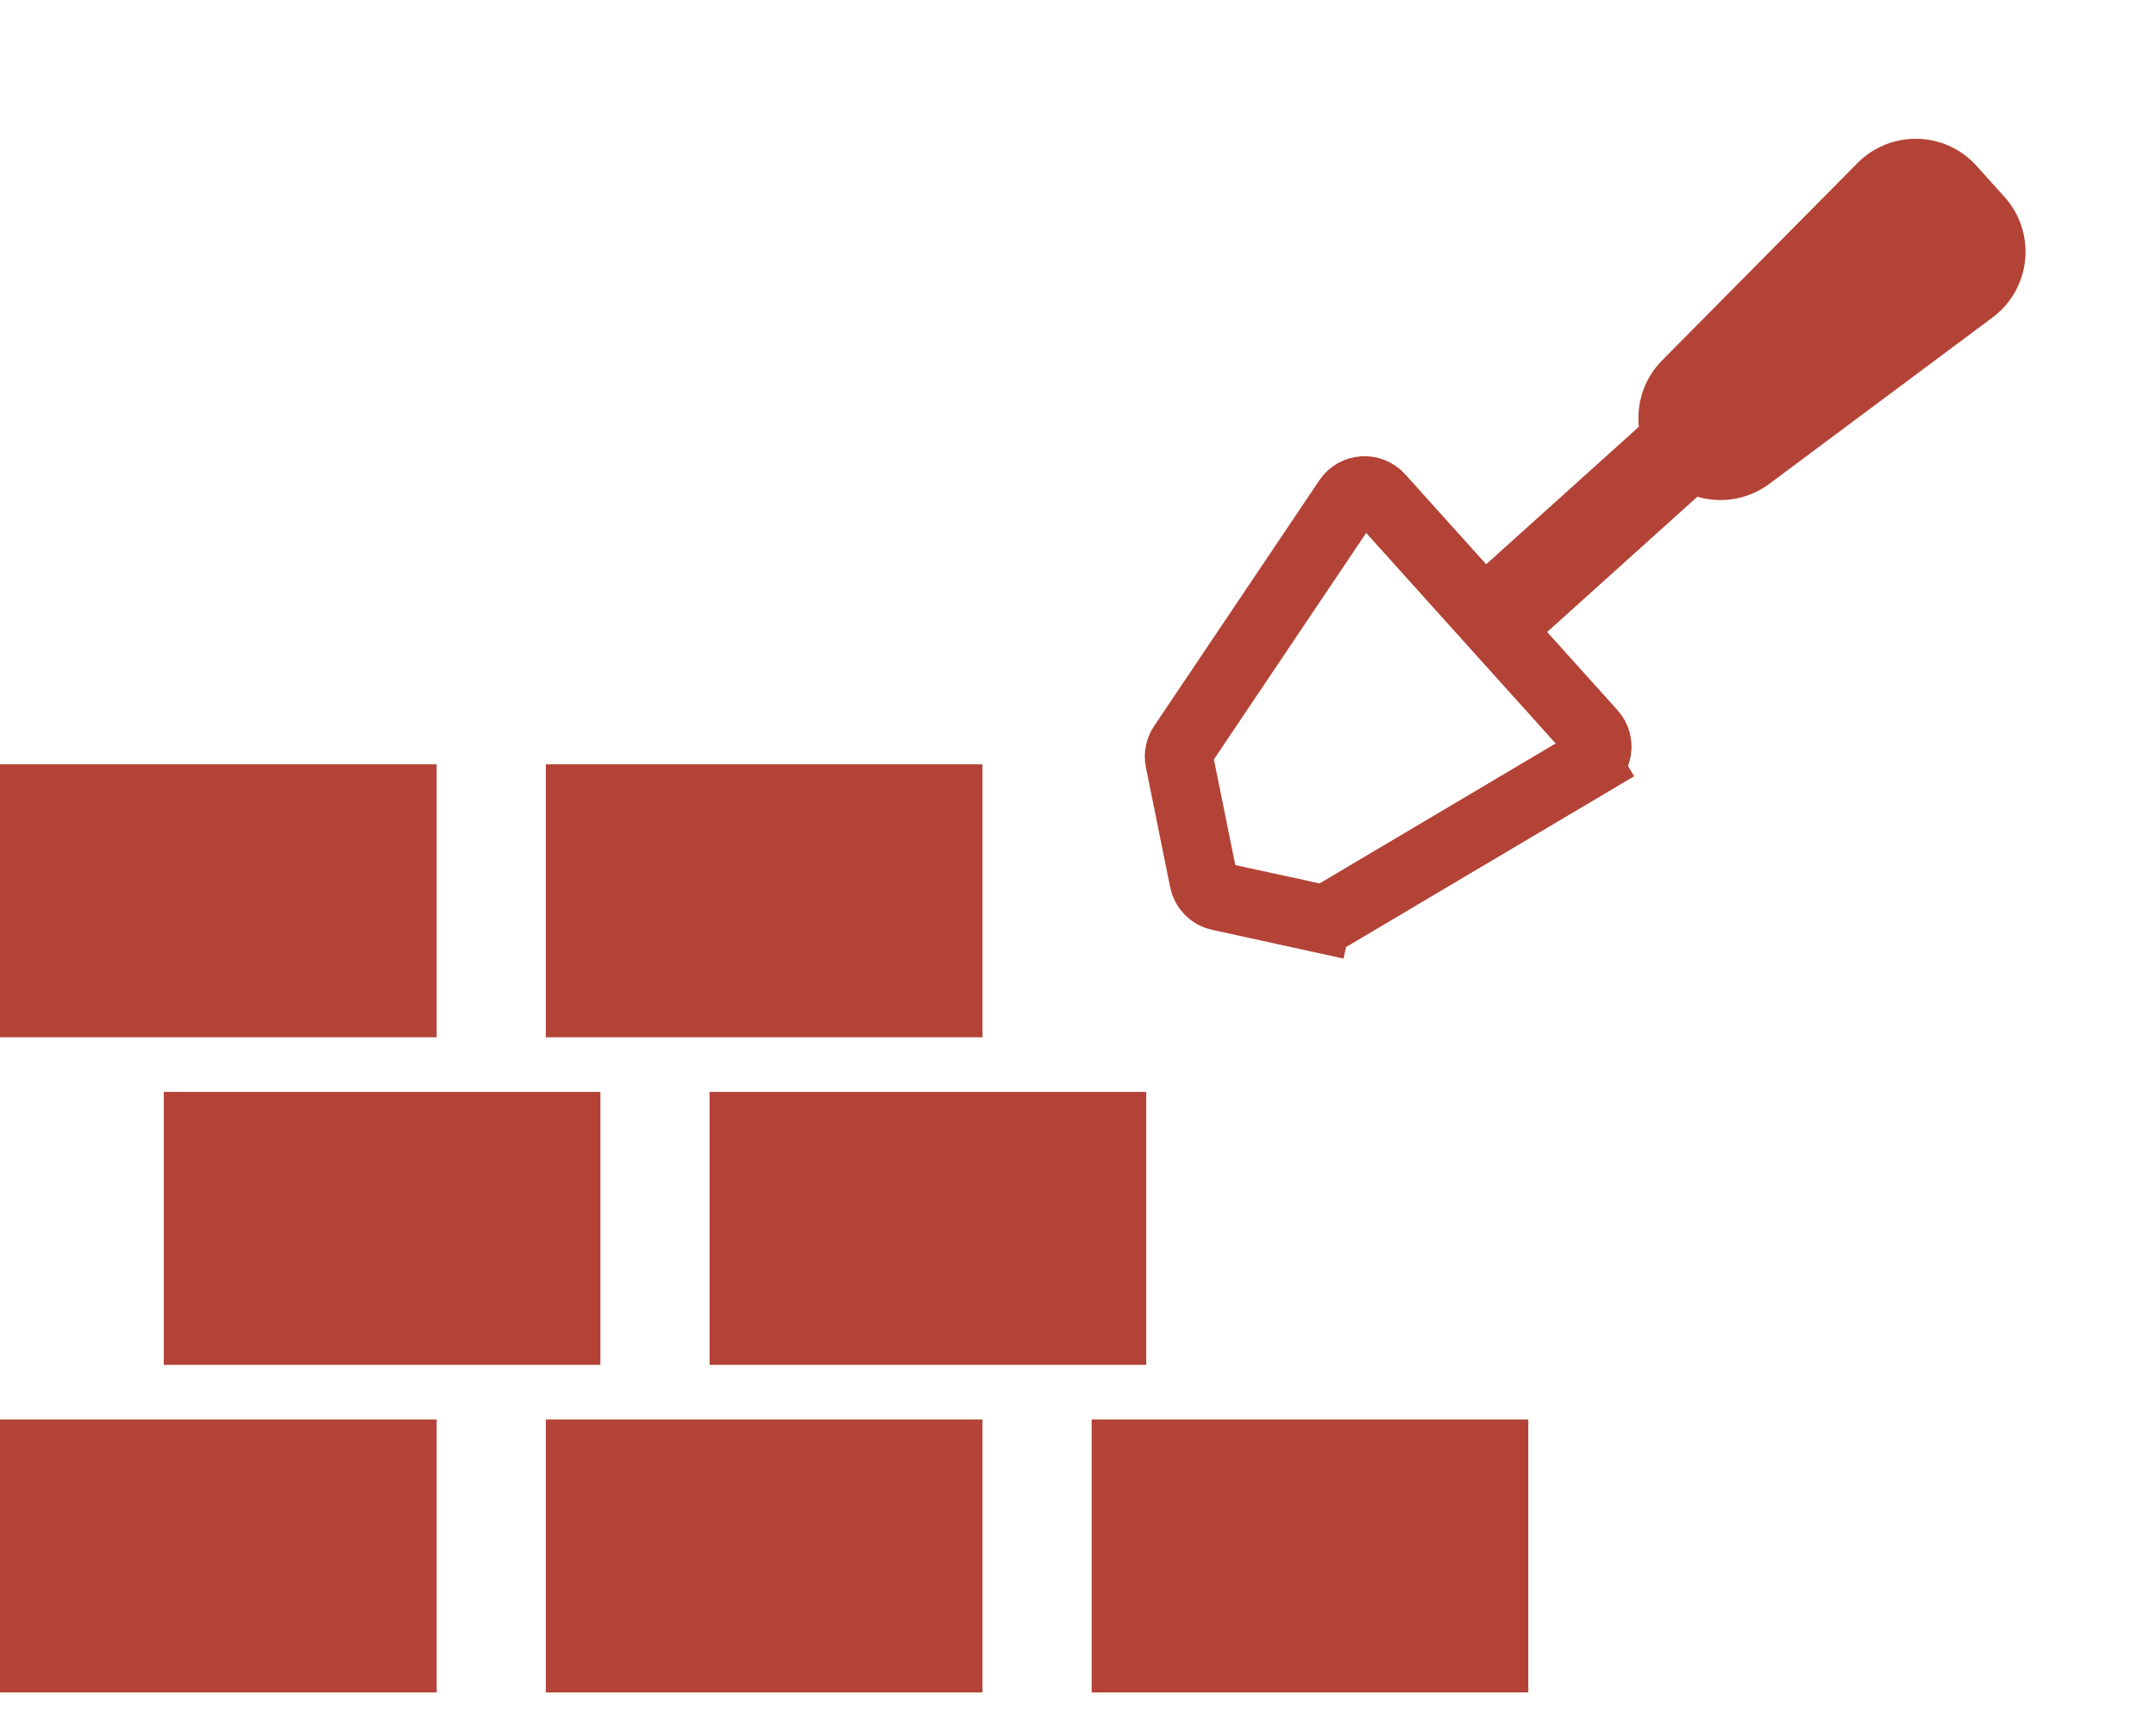 <svg width="79" height="63" viewBox="0 0 79 63" fill="none" xmlns="http://www.w3.org/2000/svg">
<rect y="28" width="16" height="10" fill="#B34336"/>
<rect x="20" y="28" width="16" height="10" fill="#B34336"/>
<rect x="6" y="40" width="16" height="10" fill="#B34336"/>
<rect x="26" y="40" width="16" height="10" fill="#B34336"/>
<rect y="52" width="16" height="10" fill="#B34336"/>
<rect x="20" y="52" width="16" height="10" fill="#B34336"/>
<rect x="40" y="52" width="16" height="10" fill="#B34336"/>
<path d="M60.807 17.324C59.743 16.142 59.783 14.333 60.902 13.203L68.063 5.973C69.277 4.748 71.271 4.795 72.424 6.076L73.45 7.215C74.631 8.528 74.429 10.572 73.013 11.628L64.832 17.725C63.589 18.651 61.844 18.476 60.807 17.324Z" fill="#B34336"/>
<rect x="53.713" y="21.341" width="8.549" height="3.339" transform="rotate(-42 53.713 21.341)" fill="#B34336"/>
<path d="M43.213 27.862C43.173 27.666 43.214 27.461 43.326 27.295L49.379 18.294C49.651 17.889 50.232 17.848 50.559 18.211L58.34 26.853C58.657 27.205 58.572 27.759 58.165 28L58.802 29.075L58.165 28L48.818 33.54C48.655 33.637 48.461 33.668 48.276 33.627L48.009 34.849L48.276 33.627L44.678 32.842C44.388 32.779 44.162 32.55 44.103 32.258L43.213 27.862Z" stroke="#B34336" stroke-width="2.5"/>
</svg>
